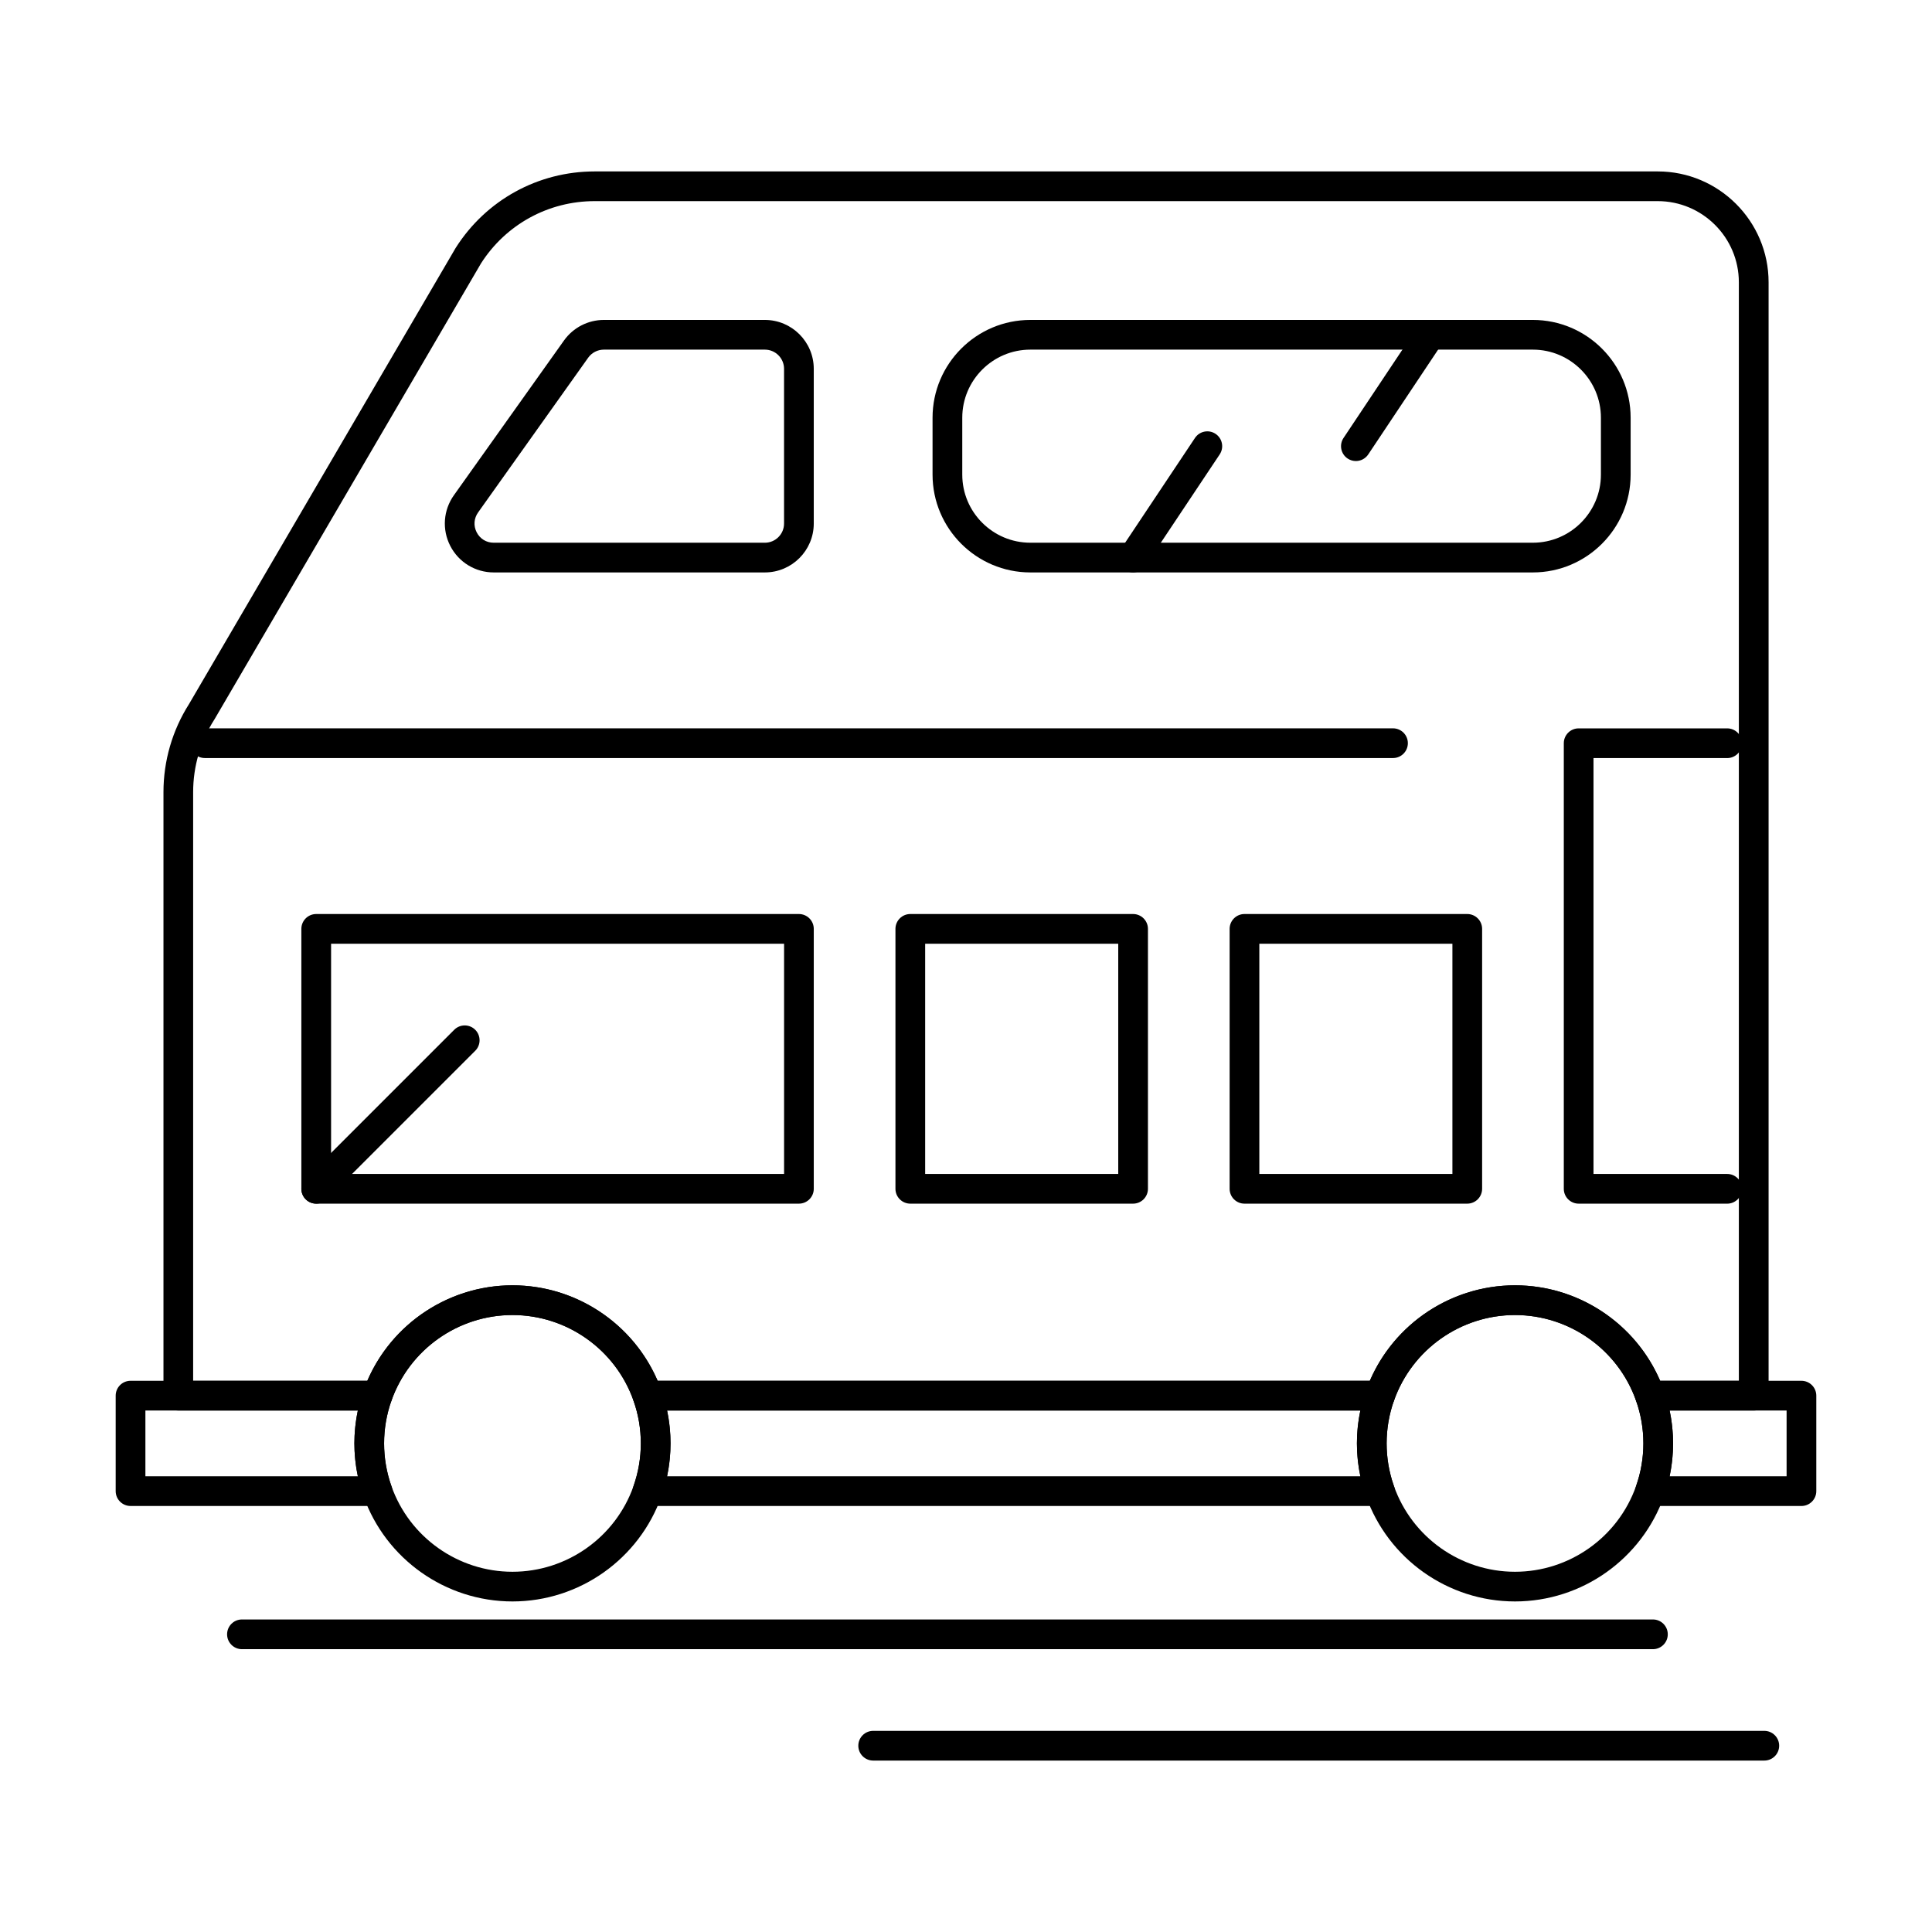 <?xml version="1.0" encoding="UTF-8"?>
<!-- Uploaded to: ICON Repo, www.svgrepo.com, Generator: ICON Repo Mixer Tools -->
<svg fill="#000000" width="800px" height="800px" version="1.1" viewBox="144 144 512 512" xmlns="http://www.w3.org/2000/svg">
 <g>
  <path d="m509.72 543.1h-0.02-194.11c-1.277 0-2.477-0.621-3.215-1.664-0.738-1.043-0.922-2.379-0.496-3.586 1.289-3.648 1.945-7.465 1.945-11.34s-0.656-7.691-1.945-11.34c-0.426-1.207-0.238-2.539 0.496-3.586 0.738-1.043 1.938-1.664 3.215-1.664h194.11c1.277 0 2.477 0.621 3.215 1.664 0.738 1.043 0.922 2.379 0.496 3.586-1.289 3.648-1.945 7.461-1.945 11.34 0 3.758 0.613 7.453 1.824 10.996 0.234 0.504 0.363 1.066 0.363 1.656 0.004 2.172-1.758 3.938-3.934 3.938zm-188.94-7.875h183.73c-0.605-2.856-0.914-5.769-0.914-8.715 0-2.941 0.309-5.859 0.914-8.715h-183.73c0.609 2.856 0.914 5.769 0.914 8.715 0 2.945-0.305 5.859-0.914 8.715z"/>
  <path d="m244.04 543.1h-0.02-65.426c-2.172 0-3.938-1.762-3.938-3.938v-25.301c0-2.172 1.762-3.938 3.938-3.938h65.426c1.277 0 2.477 0.621 3.215 1.664 0.738 1.043 0.922 2.379 0.496 3.586-1.289 3.648-1.945 7.461-1.945 11.34 0 3.758 0.613 7.453 1.824 10.996 0.234 0.504 0.363 1.066 0.363 1.656 0.004 2.168-1.762 3.934-3.934 3.934zm-61.508-7.875h56.297c-0.605-2.856-0.914-5.769-0.914-8.715 0-2.941 0.309-5.859 0.914-8.715h-56.297z"/>
  <path d="m621.4 543.1h-40.121c-1.277 0-2.477-0.621-3.215-1.664s-0.922-2.379-0.496-3.586c1.289-3.644 1.945-7.457 1.945-11.336s-0.652-7.695-1.945-11.34c-0.426-1.207-0.238-2.543 0.496-3.586 0.738-1.043 1.938-1.664 3.215-1.664h40.121c2.172 0 3.938 1.762 3.938 3.938v25.305c0 2.172-1.762 3.934-3.938 3.934zm-34.93-7.871h30.996v-17.434h-30.996c0.605 2.856 0.914 5.769 0.914 8.715 0 2.945-0.309 5.863-0.914 8.719z"/>
  <path d="m608.75 517.8h-27.473c-1.668 0-3.156-1.051-3.711-2.625-4.793-13.562-17.684-22.676-32.07-22.676-14.391 0-27.281 9.113-32.074 22.68-0.555 1.574-2.043 2.625-3.711 2.625l-194.11-0.004c-1.668 0-3.156-1.051-3.711-2.625-4.793-13.562-17.684-22.676-32.074-22.676s-27.281 9.113-32.074 22.68c-0.555 1.574-2.043 2.625-3.711 2.625l-52.773-0.004c-2.172 0-3.938-1.762-3.938-3.938v-159.94c0-8.285 2.344-16.359 6.781-23.355l70.621-120.81c0.023-0.043 0.051-0.086 0.078-0.125 8.051-12.648 21.809-20.203 36.805-20.203h281.71c16.199 0 29.379 13.18 29.379 29.379v295.06c0 2.176-1.762 3.938-3.938 3.938zm-24.789-7.871h20.852v-291.12c0-11.859-9.648-21.508-21.504-21.508h-281.71c-12.266 0-23.523 6.168-30.125 16.496l-70.621 120.81c-0.023 0.043-0.051 0.086-0.078 0.125-3.656 5.746-5.59 12.383-5.59 19.195v156h46.156c6.574-15.246 21.695-25.305 38.469-25.305 16.773 0 31.895 10.059 38.469 25.301h188.74c6.578-15.242 21.695-25.301 38.473-25.301 16.773 0 31.891 10.062 38.465 25.305z"/>
  <path d="m545.49 568.4c-17.719 0-33.594-11.223-39.496-27.926-1.586-4.488-2.394-9.188-2.394-13.965 0-4.773 0.805-9.473 2.394-13.961 5.902-16.707 21.777-27.93 39.496-27.93s33.59 11.223 39.496 27.926c1.59 4.488 2.394 9.188 2.394 13.961 0 4.777-0.805 9.477-2.394 13.965-5.906 16.707-21.781 27.93-39.496 27.93zm0-75.906c-14.391 0-27.281 9.113-32.074 22.68-1.289 3.648-1.945 7.461-1.945 11.34s0.652 7.691 1.945 11.34c4.797 13.566 17.684 22.68 32.074 22.68 14.387 0 27.277-9.113 32.074-22.68 1.289-3.644 1.945-7.457 1.945-11.34 0-3.879-0.652-7.695-1.945-11.336-4.797-13.57-17.688-22.684-32.074-22.684z"/>
  <path d="m279.81 568.4c-17.719 0-33.594-11.223-39.496-27.926-1.59-4.492-2.394-9.191-2.394-13.965 0-4.773 0.805-9.469 2.394-13.961 5.906-16.707 21.777-27.93 39.496-27.93s33.594 11.223 39.496 27.926c1.59 4.492 2.394 9.191 2.394 13.961 0 4.777-0.805 9.473-2.394 13.965-5.902 16.707-21.777 27.93-39.496 27.93zm0-75.906c-14.391 0-27.281 9.113-32.074 22.68-1.289 3.648-1.945 7.461-1.945 11.34s0.656 7.691 1.945 11.34c4.797 13.566 17.688 22.68 32.074 22.68 14.391 0 27.281-9.113 32.074-22.68 1.289-3.644 1.945-7.461 1.945-11.34 0-3.875-0.656-7.691-1.945-11.34-4.793-13.566-17.684-22.68-32.074-22.68z"/>
  <path d="m346.7 295.7h-71.852c-4.875 0-9.289-2.691-11.52-7.027-2.231-4.336-1.855-9.492 0.98-13.461l29.168-40.996c2.426-3.402 6.367-5.43 10.543-5.43h42.68c7.144 0 12.957 5.812 12.957 12.957v41c0 7.144-5.812 12.957-12.957 12.957zm-42.68-59.043c-1.637 0-3.184 0.797-4.137 2.129l-29.168 40.996c-1.133 1.586-1.277 3.562-0.391 5.289 0.887 1.727 2.578 2.758 4.519 2.758h71.852c2.805 0 5.086-2.281 5.086-5.086v-41c0-2.805-2.281-5.086-5.086-5.086z"/>
  <path d="m550.22 295.7h-133.17c-14.289 0-25.914-11.625-25.914-25.914v-15.086c0-14.289 11.625-25.914 25.914-25.914h133.17c14.289 0 25.914 11.625 25.914 25.914v15.086c0 14.289-11.625 25.914-25.914 25.914zm-133.17-59.043c-9.945 0-18.039 8.094-18.039 18.043v15.086c0 9.949 8.094 18.039 18.039 18.039h133.17c9.945 0 18.039-8.094 18.039-18.039v-15.086c0-9.949-8.094-18.043-18.039-18.043z"/>
  <path d="m582.04 581.05h-373.92c-2.172 0-3.938-1.762-3.938-3.938 0-2.172 1.762-3.938 3.938-3.938h373.92c2.172 0 3.938 1.762 3.938 3.938 0 2.176-1.766 3.938-3.938 3.938z"/>
  <path d="m611.56 610.57h-236.16c-2.172 0-3.938-1.762-3.938-3.938 0-2.172 1.762-3.938 3.938-3.938h236.16c2.172 0 3.938 1.762 3.938 3.938s-1.762 3.938-3.938 3.938z"/>
  <path d="m355.72 462.98h-127.92c-2.172 0-3.938-1.762-3.938-3.938v-68.879c0-2.172 1.762-3.938 3.938-3.938h127.92c2.172 0 3.938 1.762 3.938 3.938v68.879c0 2.172-1.766 3.938-3.938 3.938zm-123.98-7.875h120.05v-61.008h-120.05z"/>
  <path d="m444.28 462.98h-59.039c-2.172 0-3.938-1.762-3.938-3.938v-68.879c0-2.172 1.762-3.938 3.938-3.938h59.039c2.172 0 3.938 1.762 3.938 3.938v68.879c0 2.172-1.762 3.938-3.938 3.938zm-55.102-7.875h51.168v-61.008h-51.168z"/>
  <path d="m532.84 462.98h-59.039c-2.172 0-3.938-1.762-3.938-3.938v-68.879c0-2.172 1.762-3.938 3.938-3.938h59.039c2.172 0 3.938 1.762 3.938 3.938v68.879c-0.004 2.172-1.766 3.938-3.938 3.938zm-55.105-7.875h51.168v-61.008h-51.168z"/>
  <path d="m227.8 462.98c-1.008 0-2.016-0.383-2.785-1.152-1.535-1.535-1.535-4.031 0-5.566l39.359-39.359c1.539-1.539 4.031-1.539 5.566 0 1.535 1.535 1.535 4.031 0 5.566l-39.359 39.359c-0.766 0.766-1.773 1.152-2.781 1.152z"/>
  <path d="m601.72 462.98h-39.359c-2.172 0-3.938-1.762-3.938-3.938v-118.08c0-2.172 1.762-3.938 3.938-3.938h39.359c2.172 0 3.938 1.762 3.938 3.938 0 2.172-1.762 3.938-3.938 3.938h-35.426v110.21h35.426c2.172 0 3.938 1.762 3.938 3.938 0 2.172-1.762 3.938-3.938 3.938z"/>
  <path d="m513.16 344.89h-314.88c-2.172 0-3.938-1.762-3.938-3.938 0-2.172 1.762-3.938 3.938-3.938h314.88c2.172 0 3.938 1.762 3.938 3.938-0.004 2.176-1.766 3.938-3.938 3.938z"/>
  <path d="m503.32 266.18c-0.75 0-1.508-0.215-2.18-0.66-1.809-1.207-2.297-3.648-1.09-5.457l19.68-29.52c1.207-1.809 3.652-2.297 5.457-1.09 1.809 1.207 2.297 3.648 1.09 5.457l-19.68 29.52c-0.758 1.133-2.008 1.75-3.277 1.75z"/>
  <path d="m444.27 295.7c-0.75 0-1.508-0.215-2.18-0.66-1.809-1.207-2.297-3.648-1.09-5.457l19.68-29.52c1.207-1.809 3.652-2.297 5.457-1.09 1.809 1.207 2.297 3.648 1.09 5.457l-19.68 29.52c-0.754 1.133-2.004 1.75-3.277 1.75z"/>
 </g>
</svg>